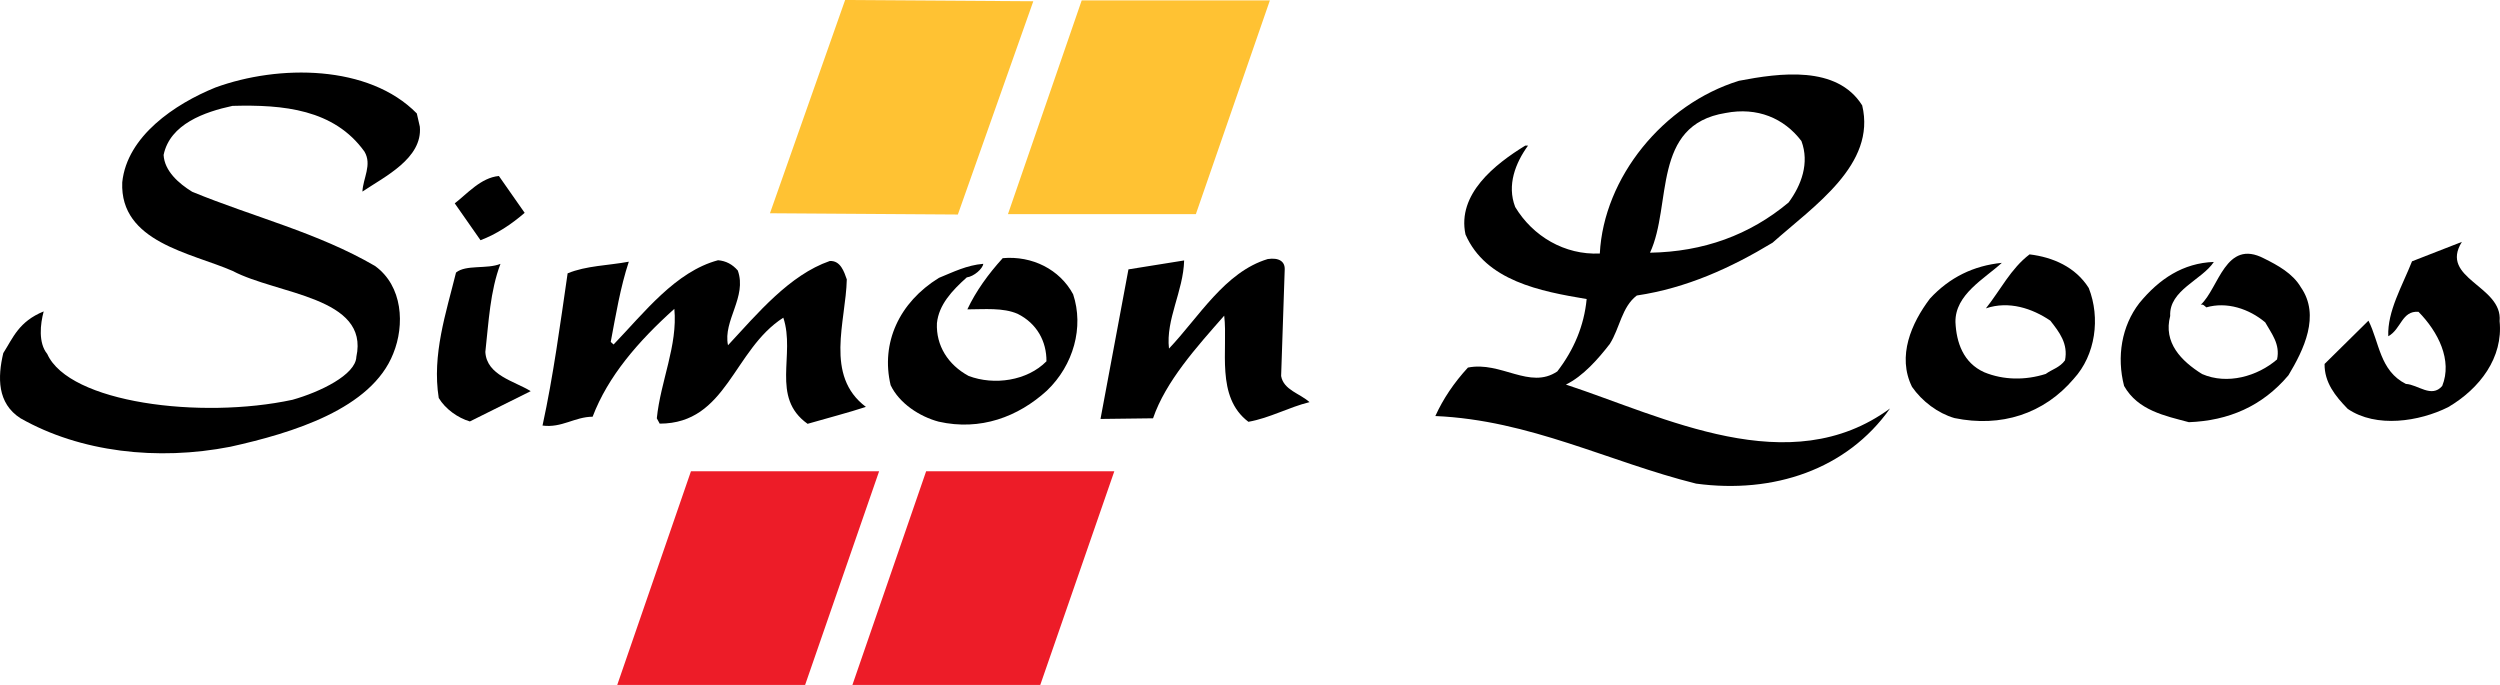 <?xml version="1.0" encoding="UTF-8"?>
<!-- Generator: Adobe Illustrator 15.1.0, SVG Export Plug-In . SVG Version: 6.00 Build 0)  -->
<svg xmlns="http://www.w3.org/2000/svg" xmlns:xlink="http://www.w3.org/1999/xlink" version="1.1" id="Layer_1" x="0px" y="0px" width="219px" height="60px" viewBox="0 0 219 60" xml:space="preserve">
<g>
	<g>
		<path d="M36.778,11.099c0.246,2.776-3.075,4.368-5.03,5.684c0.052-1.168,0.862-2.349,0.18-3.502    c-2.659-3.711-7.114-4.129-11.562-4.006c-2.436,0.527-5.474,1.583-6.034,4.298c0.074,1.398,1.316,2.498,2.504,3.227    c5.32,2.193,10.992,3.572,16.008,6.494c2.451,1.761,2.62,5.188,1.606,7.676c-1.908,4.851-8.819,6.956-14.273,8.166    c-6.381,1.247-13.141,0.479-18.378-2.494c-2.057-1.317-2.01-3.598-1.512-5.709c0.858-1.345,1.355-2.763,3.54-3.654    c-0.297,1.1-0.486,2.759,0.312,3.727c1.913,4.285,13.449,5.746,21.482,4.015c2.414-0.679,5.544-2.189,5.596-3.765    c1.149-5.25-6.933-5.46-10.831-7.519c-3.647-1.595-9.898-2.519-9.677-7.769c0.417-4.044,4.617-6.865,8.16-8.302    c5.537-2.024,13.434-2.018,17.644,2.272L36.778,11.099"></path>
	</g>
	<path d="M163.128,9.233c1.244,5.181-4.214,8.791-7.85,12.027c-3.65,2.206-7.527,3.973-11.893,4.627   c-1.323,1.003-1.486,2.851-2.365,4.24c-1.003,1.3-2.348,2.837-3.846,3.562c8.58,2.821,19.591,8.562,28.394,2.092   c-3.788,5.36-10.225,7.498-16.991,6.584c-7.64-1.905-14.571-5.566-22.841-5.92c0.678-1.501,1.634-2.919,2.854-4.245   c2.898-0.584,5.416,1.964,7.83,0.336c1.454-1.891,2.349-4.002,2.571-6.34c-4.046-0.678-8.828-1.581-10.614-5.658   c-0.751-3.531,2.576-6.151,5.235-7.782l0.245-0.004c-1.096,1.512-1.87,3.458-1.125,5.382c1.542,2.562,4.332,4.218,7.412,4.074   c0.341-6.651,5.552-13.083,12.188-15.131C155.911,6.39,160.914,5.703,163.128,9.233L163.128,9.233z M157.805,12.354   c-1.523-2.006-3.864-2.992-6.641-2.457c-6.511,1.043-4.674,8.059-6.624,12.24c4.668-0.079,8.725-1.543,12.141-4.399   C157.8,16.223,158.526,14.279,157.805,12.354"></path>
	<path d="M45.96,18.644c-1.18,1.022-2.458,1.862-3.867,2.399l-2.257-3.23c1.06-0.808,2.28-2.251,3.867-2.396L45.96,18.644"></path>
	<path d="M43.841,23.113c-0.909,2.396-1.031,5.078-1.325,7.718c0.113,2.051,2.543,2.548,3.974,3.434l-5.33,2.654   c-1.056-0.312-2.145-1.087-2.726-2.054c-0.605-3.793,0.646-7.471,1.512-10.988C40.813,23.161,42.655,23.598,43.841,23.113"></path>
	<path d="M55.084,22.924c-0.743,2.251-1.137,4.662-1.584,7.027l0.251,0.227c2.686-2.796,5.432-6.389,9.151-7.382   c0.688,0.058,1.254,0.354,1.729,0.902c0.826,2.318-1.312,4.387-0.858,6.545c2.592-2.793,5.387-6.153,8.911-7.378   c0.951-0.062,1.265,0.96,1.495,1.609c-0.08,3.686-1.971,8.431,1.673,11.169c-1.482,0.491-3.405,0.99-5.107,1.483   c-3.269-2.326-1.041-6.049-2.127-9.297c-4.396,2.808-4.938,9.275-10.828,9.282l-0.254-0.467c0.331-3.27,1.839-6.372,1.536-9.589   c-3.175,2.854-5.81,5.903-7.159,9.45c-1.566,0.004-2.698,1.001-4.389,0.774c0.948-4.354,1.548-8.866,2.199-13.334   C51.35,23.268,53.306,23.26,55.084,22.924"></path>
	<path d="M94.006,25.779c0.956,2.875,0.04,6.201-2.293,8.436c-2.523,2.303-5.826,3.547-9.483,2.723   c-1.67-0.443-3.451-1.603-4.211-3.197c-0.877-3.693,0.742-7.244,4.228-9.399c1.26-0.514,2.446-1.114,3.887-1.232   c-0.04,0.421-0.81,1.108-1.445,1.19c-1.301,1.166-2.449,2.397-2.614,4.01c-0.088,1.96,0.971,3.644,2.773,4.621   c2.238,0.85,5.142,0.427,6.822-1.282c0.014-1.749-0.844-3.321-2.521-4.156c-1.282-0.56-2.896-0.396-4.409-0.394   c0.754-1.599,1.827-3.085,3.098-4.485C90.422,22.386,92.839,23.604,94.006,25.779"></path>
	<g>
		<path d="M103.731,22.815c-0.073,2.71-1.619,5.159-1.328,7.721c2.614-2.749,4.891-6.709,8.653-7.844    c1-0.149,1.513,0.229,1.485,0.912l-0.314,9.335c0.215,1.231,1.662,1.531,2.485,2.289c-1.825,0.449-3.471,1.389-5.351,1.722    c-2.897-2.19-1.776-6.336-2.12-9.297c-2.42,2.75-5.123,5.75-6.234,8.99L96.404,36.7l2.448-13.103    C100.488,23.337,102.097,23.076,103.731,22.815"></path>
		<path d="M218.966,28.133c0.323,3.188-1.728,5.905-4.509,7.535c-2.518,1.258-6.297,1.857-8.796,0.149    c-1.1-1.125-2.048-2.321-2.029-3.934l3.844-3.792c0.962,1.893,0.983,4.389,3.278,5.541c1.05,0.05,2.248,1.271,3.183,0.18    c0.911-2.254-0.357-4.75-2.077-6.497c-1.469-0.112-1.51,1.518-2.648,2.142c-0.092-2.188,1.237-4.427,2.08-6.565l4.368-1.704    C213.641,24.419,219.252,25.022,218.966,28.133"></path>
	</g>
	<path d="M182.977,25.233c1.027,2.617,0.597,5.865-1.318,7.95c-2.61,3.076-6.377,4.283-10.448,3.44   c-1.452-0.42-2.844-1.47-3.721-2.739c-1.319-2.684-0.054-5.573,1.57-7.723c1.724-1.871,3.835-2.888,6.301-3.137   c-1.519,1.398-4.109,2.772-4.063,5.197c0.08,1.772,0.677,3.561,2.526,4.39c1.7,0.696,3.606,0.71,5.383,0.145   c0.554-0.405,1.233-0.557,1.688-1.193c0.288-1.452-0.49-2.464-1.288-3.476c-1.584-1.072-3.627-1.759-5.642-1.075   c1.265-1.586,2.185-3.486,3.825-4.729C179.823,22.528,181.817,23.384,182.977,25.233"></path>
	<path d="M201.551,25.157c1.737,2.487,0.248,5.498-1.08,7.713c-2.294,2.721-5.255,3.983-8.723,4.114   c-2.087-0.556-4.468-1.026-5.678-3.175c-0.66-2.556-0.218-5.243,1.333-7.254c1.744-2.129,3.845-3.515,6.53-3.608   c-1.045,1.584-3.939,2.47-3.824,4.732c-0.619,2.345,0.978,3.95,2.787,5.084c2.216,0.967,4.866,0.196,6.573-1.276   c0.294-1.335-0.48-2.257-1.037-3.25c-1.416-1.188-3.357-1.83-5.158-1.312c-0.148-0.113-0.271-0.299-0.492-0.227   c1.588-1.448,2.17-5.819,5.547-4.058C199.519,23.229,200.847,23.952,201.551,25.157"></path>
	<polyline fill-rule="evenodd" clip-rule="evenodd" fill="#FFC233" points="67.449,18.681 83.908,18.792 90.517,0.11 74.033,0    67.449,18.681  "></polyline>
	<polyline fill-rule="evenodd" clip-rule="evenodd" fill="#FFC233" points="88.297,18.758 94.758,0.033 111.242,0.033    104.758,18.758 88.297,18.758  "></polyline>
	<polyline fill-rule="evenodd" clip-rule="evenodd" fill="#ED1C28" points="54.07,60 60.528,41.283 77.01,41.283 70.528,60    54.07,60  "></polyline>
	<polyline fill-rule="evenodd" clip-rule="evenodd" fill="#ED1C28" points="74.671,60 81.13,41.283 97.614,41.283 91.128,60    74.671,60  "></polyline>
</g>
</svg>

